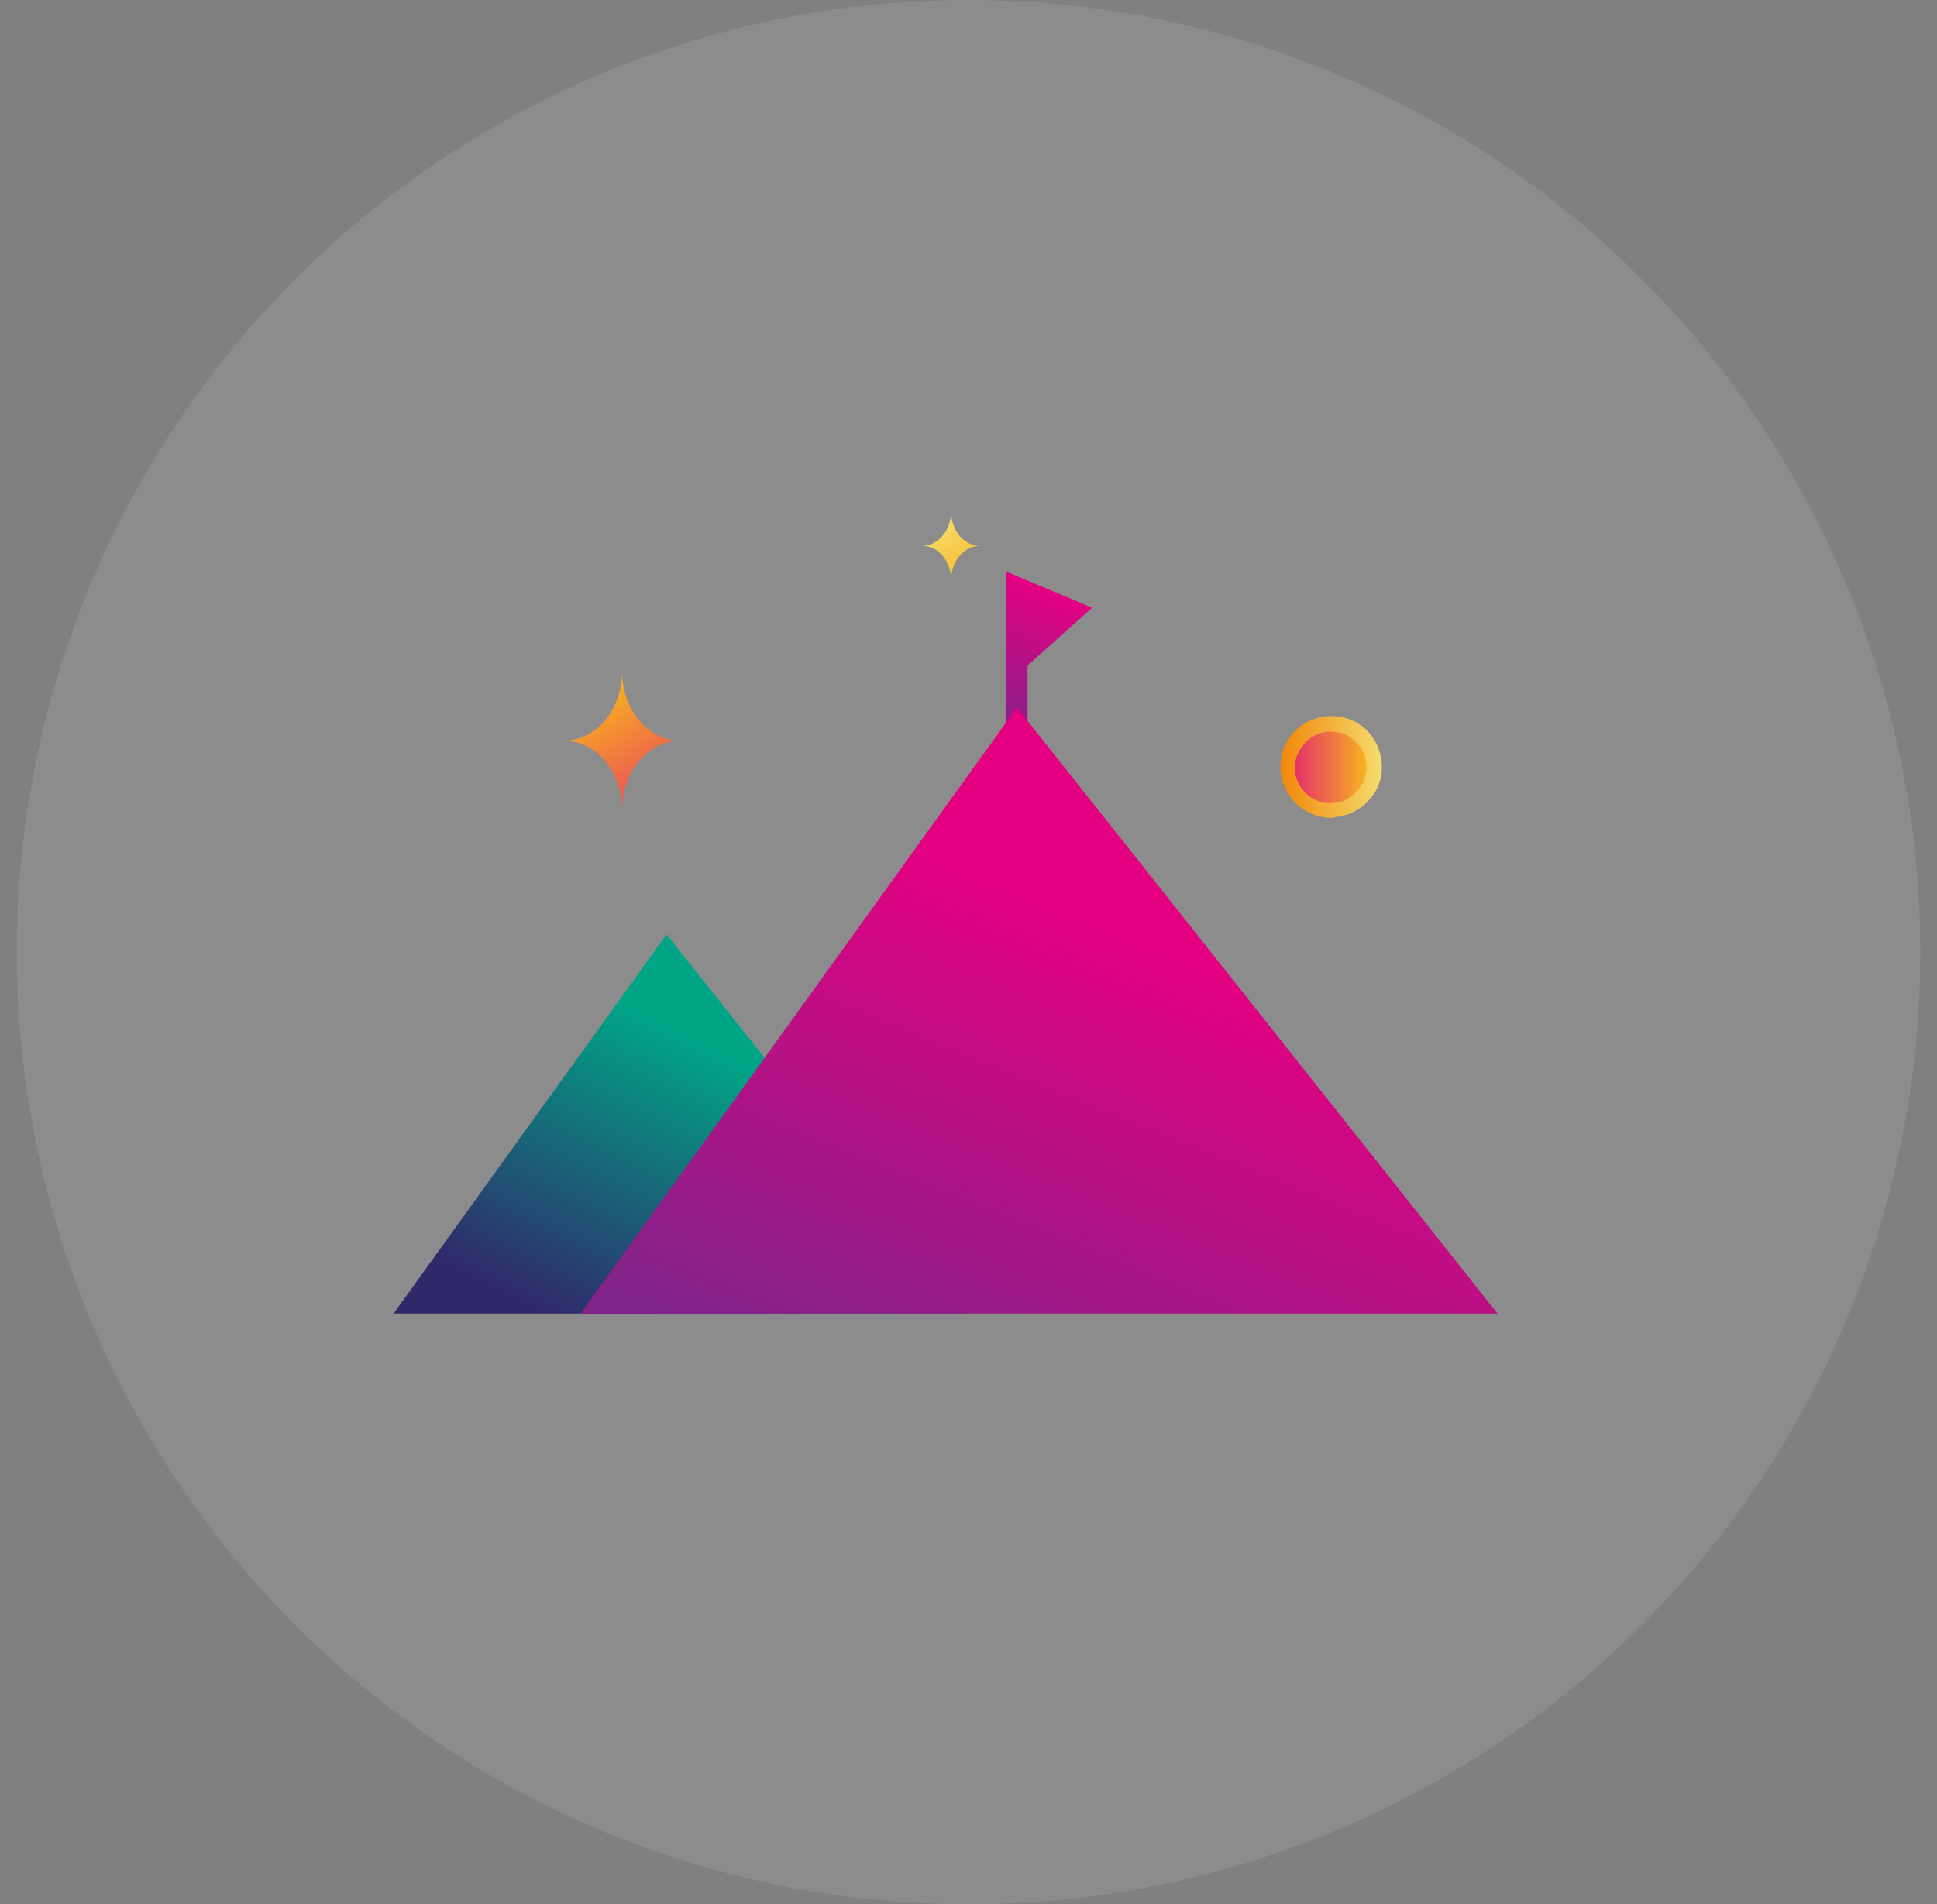 <svg width="60" height="59" viewBox="0 0 60 59" fill="none" xmlns="http://www.w3.org/2000/svg">
<rect x="0" y="0" width="60" height="59" fill="#808080" stroke="none"/>
<ellipse cx="30" cy="29.5" rx="29.482" ry="29.5" fill="white" fill-opacity="0.1"/>
<path d="M41.239 25.34C40.869 25.34 40.519 25.21 40.229 24.97C39.909 24.7 39.719 24.33 39.669 23.9C39.639 23.47 39.749 23.07 40.019 22.75C40.289 22.43 40.659 22.24 41.089 22.19C41.519 22.16 41.919 22.27 42.239 22.54C42.559 22.81 42.749 23.18 42.799 23.61C42.829 24.04 42.719 24.44 42.429 24.76C42.159 25.08 41.789 25.27 41.359 25.32C41.319 25.31 41.289 25.34 41.239 25.34Z" fill="url(#paint0_linear)"/>
<path d="M41.239 22.67H41.13C40.84 22.7 40.569 22.83 40.38 23.07C40.19 23.28 40.09 23.58 40.109 23.87C40.16 24.48 40.7 24.94 41.309 24.88C41.599 24.85 41.87 24.72 42.059 24.48C42.249 24.27 42.349 23.97 42.33 23.68C42.3 23.39 42.169 23.12 41.929 22.93C41.749 22.75 41.51 22.67 41.239 22.67Z" fill="url(#paint1_linear)"/>
<path d="M19.27 20.8C19.27 21.99 20.07 22.95 21.079 22.95C20.07 22.95 19.27 23.9 19.27 25.1C19.27 23.91 18.47 22.95 17.459 22.95C18.47 22.94 19.27 21.99 19.27 20.8Z" fill="url(#paint2_linear)"/>
<path d="M29.46 15.84C29.46 16.44 29.86 16.91 30.36 16.91C29.86 16.91 29.46 17.39 29.46 17.98C29.46 17.38 29.06 16.91 28.56 16.91C29.06 16.91 29.46 16.44 29.46 15.84Z" fill="url(#paint3_linear)"/>
<path d="M12.19 40.7H29.97L20.649 28.95L12.19 40.7Z" fill="url(#paint4_linear)"/>
<path d="M33.829 18.83L31.169 17.71V22.9H31.829V20.62L33.829 18.83Z" fill="url(#paint5_linear)"/>
<path d="M17.98 40.7H46.389L31.5 21.92L17.98 40.7Z" fill="url(#paint6_linear)"/>
<defs>
<linearGradient id="paint0_linear" x1="39.663" y1="23.764" x2="42.79" y2="23.764" gradientUnits="userSpaceOnUse">
<stop stop-color="#F18709"/>
<stop offset="1" stop-color="#F5DC6E"/>
</linearGradient>
<linearGradient id="paint1_linear" x1="40.116" y1="23.782" x2="42.337" y2="23.782" gradientUnits="userSpaceOnUse">
<stop stop-color="#E73168"/>
<stop offset="0.999" stop-color="#F8B41F"/>
</linearGradient>
<linearGradient id="paint2_linear" x1="20.777" y1="25.546" x2="18.393" y2="21.428" gradientUnits="userSpaceOnUse">
<stop stop-color="#E73168"/>
<stop offset="0.999" stop-color="#F8B41F"/>
</linearGradient>
<linearGradient id="paint3_linear" x1="30.212" y1="18.215" x2="29.02" y2="16.155" gradientUnits="userSpaceOnUse">
<stop stop-color="#F8B41F"/>
<stop offset="1" stop-color="#F5DC6E"/>
</linearGradient>
<linearGradient id="paint4_linear" x1="20.225" y1="42.381" x2="24.609" y2="33.719" gradientUnits="userSpaceOnUse">
<stop stop-color="#2F296A"/>
<stop offset="1" stop-color="#00A586"/>
</linearGradient>
<linearGradient id="paint5_linear" x1="30.708" y1="22.708" x2="32.51" y2="18.252" gradientUnits="userSpaceOnUse">
<stop stop-color="#822389"/>
<stop offset="1" stop-color="#E50081"/>
</linearGradient>
<linearGradient id="paint6_linear" x1="30.631" y1="44.542" x2="36.757" y2="29.398" gradientUnits="userSpaceOnUse">
<stop stop-color="#822389"/>
<stop offset="1" stop-color="#E50081"/>
</linearGradient>
</defs>
</svg>
